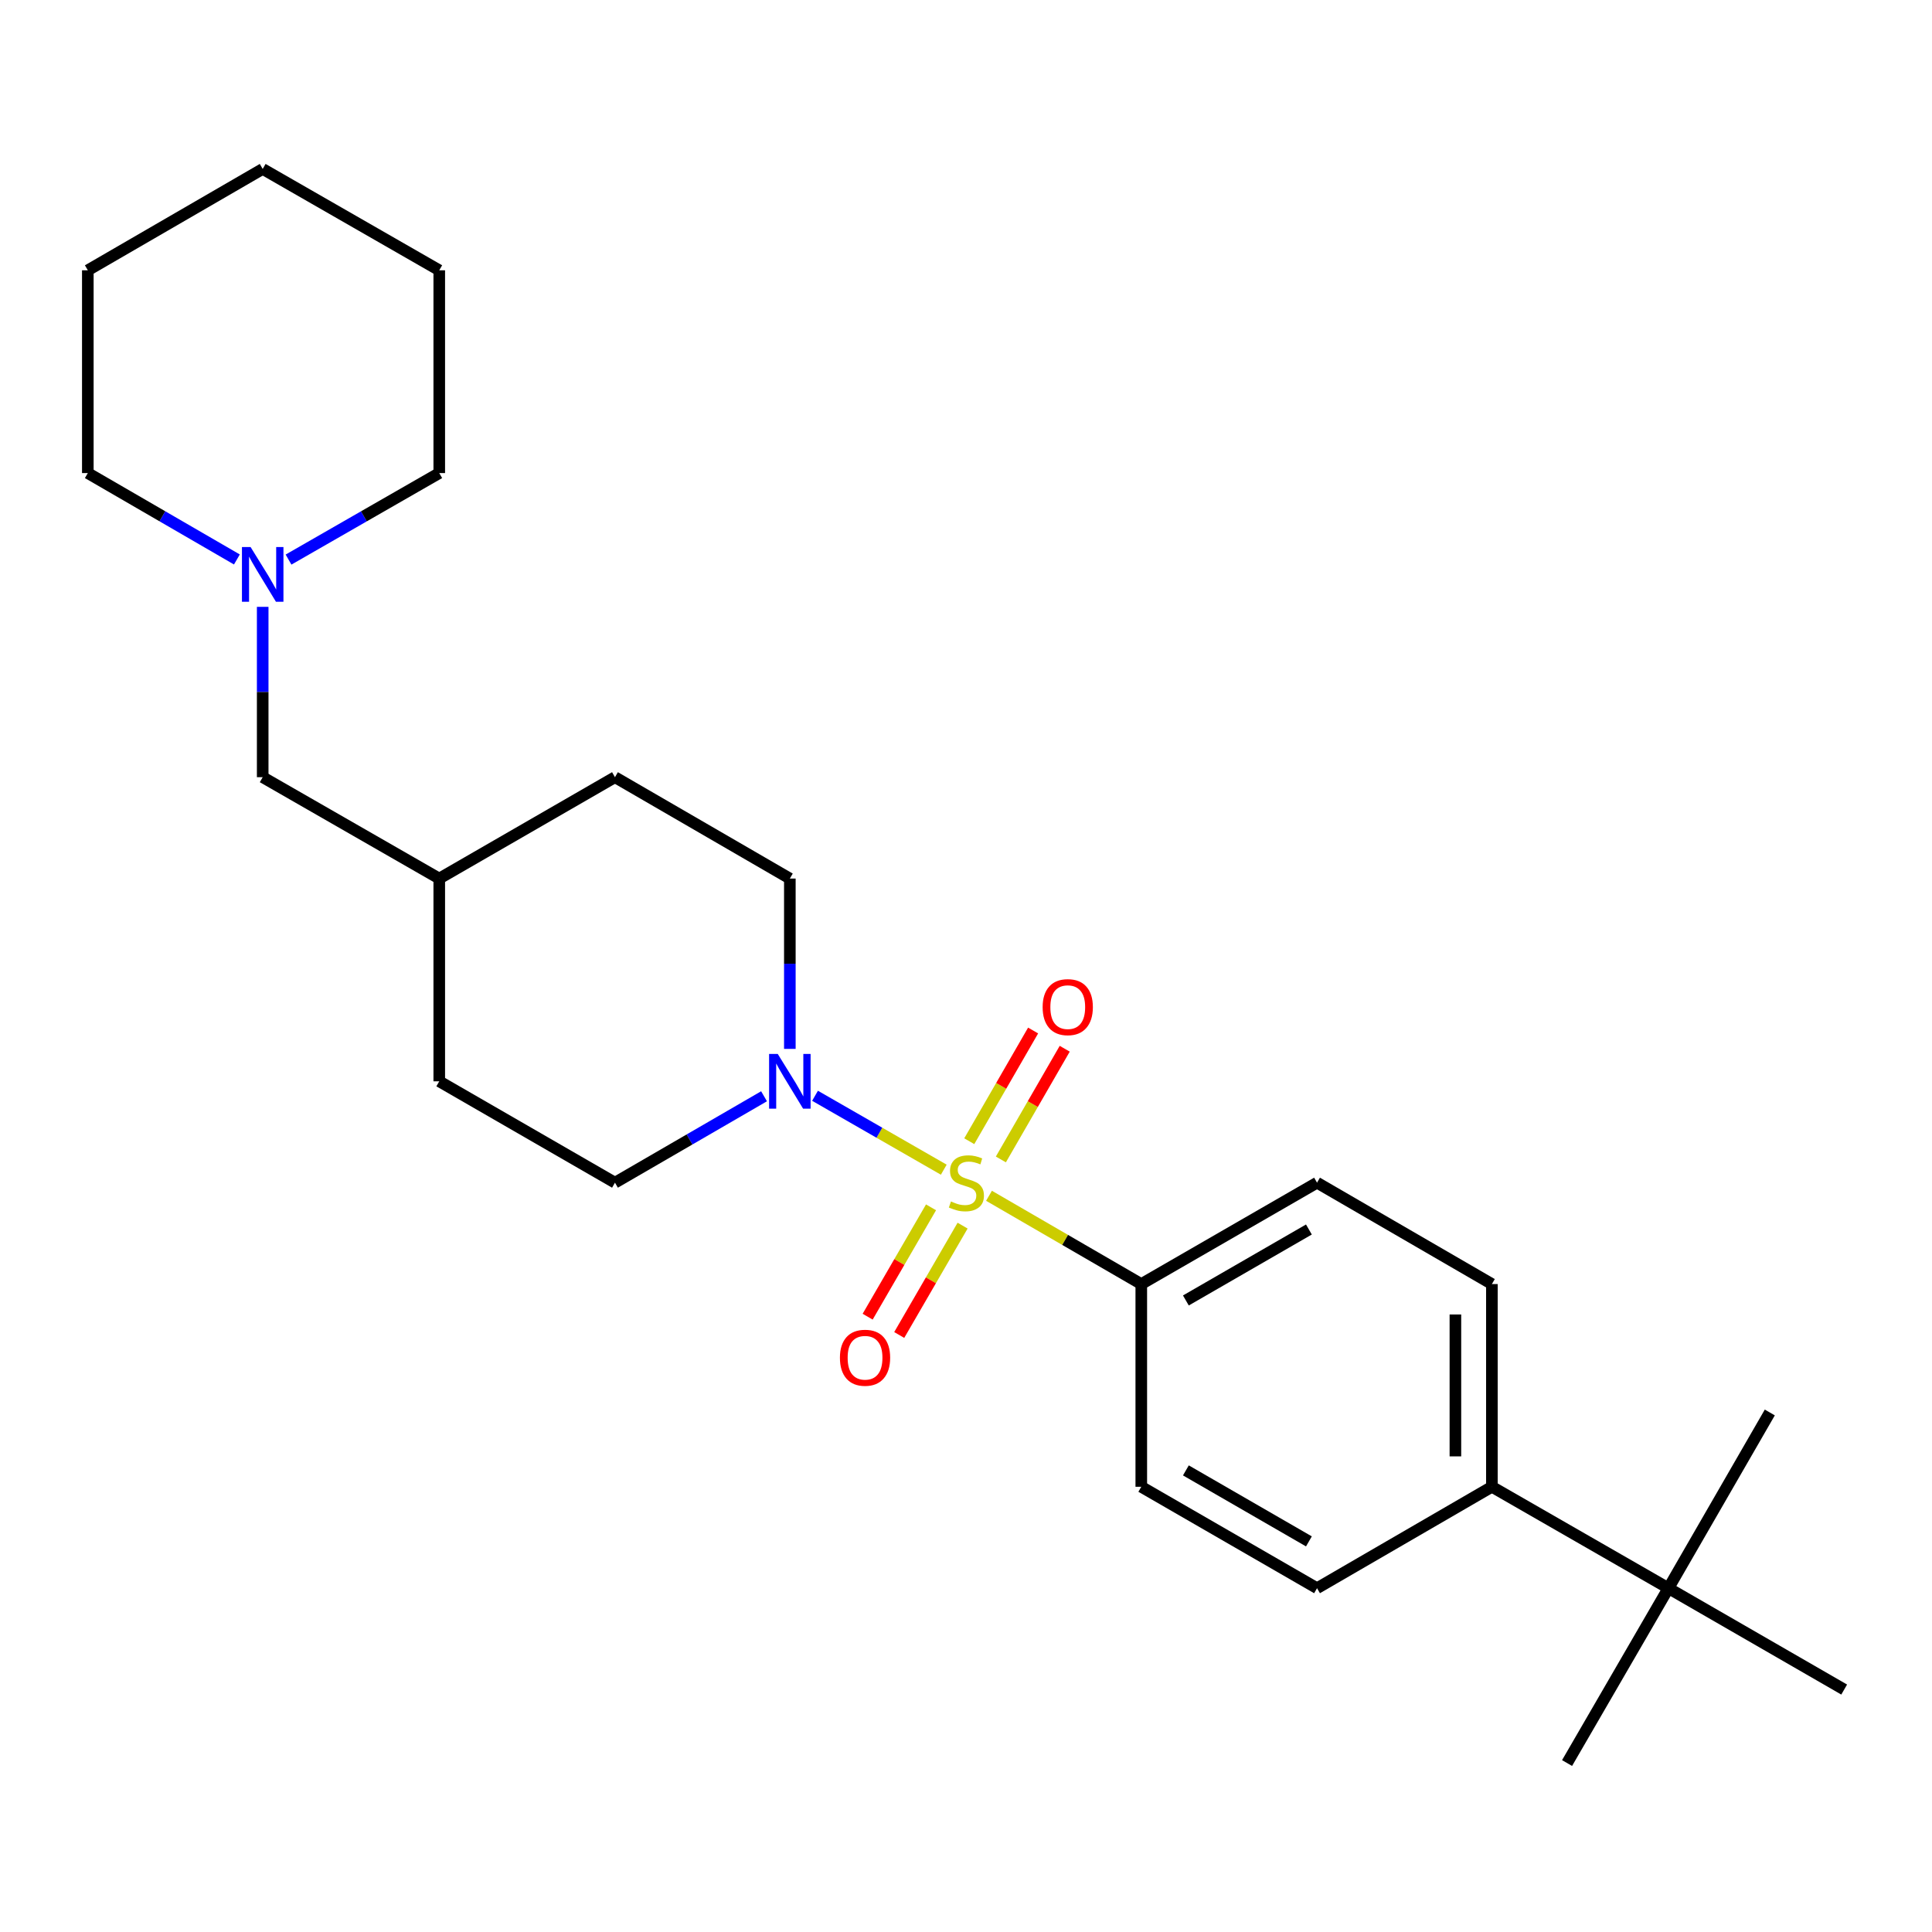 <?xml version='1.0' encoding='iso-8859-1'?>
<svg version='1.1' baseProfile='full'
              xmlns='http://www.w3.org/2000/svg'
                      xmlns:rdkit='http://www.rdkit.org/xml'
                      xmlns:xlink='http://www.w3.org/1999/xlink'
                  xml:space='preserve'
width='1000px' height='1000px' viewBox='0 0 1000 1000'>
<!-- END OF HEADER -->
<rect style='opacity:1.0;fill:#FFFFFF;stroke:none' width='1000' height='1000' x='0' y='0'> </rect>
<path class='bond-0' d='M 488.495,605.429 L 455.177,586.3' style='fill:none;fill-rule:evenodd;stroke:#CCCC00;stroke-width:6px;stroke-linecap:butt;stroke-linejoin:miter;stroke-opacity:1' />
<path class='bond-0' d='M 455.177,586.3 L 421.859,567.171' style='fill:none;fill-rule:evenodd;stroke:#0000FF;stroke-width:6px;stroke-linecap:butt;stroke-linejoin:miter;stroke-opacity:1' />
<path class='bond-1' d='M 511.906,618.935 L 551.316,641.783' style='fill:none;fill-rule:evenodd;stroke:#CCCC00;stroke-width:6px;stroke-linecap:butt;stroke-linejoin:miter;stroke-opacity:1' />
<path class='bond-1' d='M 551.316,641.783 L 590.727,664.632' style='fill:none;fill-rule:evenodd;stroke:#000000;stroke-width:6px;stroke-linecap:butt;stroke-linejoin:miter;stroke-opacity:1' />
<path class='bond-2' d='M 481.899,624.914 L 465.496,653.215' style='fill:none;fill-rule:evenodd;stroke:#CCCC00;stroke-width:6px;stroke-linecap:butt;stroke-linejoin:miter;stroke-opacity:1' />
<path class='bond-2' d='M 465.496,653.215 L 449.094,681.515' style='fill:none;fill-rule:evenodd;stroke:#FF0000;stroke-width:6px;stroke-linecap:butt;stroke-linejoin:miter;stroke-opacity:1' />
<path class='bond-2' d='M 498.241,634.386 L 481.838,662.686' style='fill:none;fill-rule:evenodd;stroke:#CCCC00;stroke-width:6px;stroke-linecap:butt;stroke-linejoin:miter;stroke-opacity:1' />
<path class='bond-2' d='M 481.838,662.686 L 465.436,690.987' style='fill:none;fill-rule:evenodd;stroke:#FF0000;stroke-width:6px;stroke-linecap:butt;stroke-linejoin:miter;stroke-opacity:1' />
<path class='bond-3' d='M 518.049,600.128 L 534.574,571.478' style='fill:none;fill-rule:evenodd;stroke:#CCCC00;stroke-width:6px;stroke-linecap:butt;stroke-linejoin:miter;stroke-opacity:1' />
<path class='bond-3' d='M 534.574,571.478 L 551.099,542.827' style='fill:none;fill-rule:evenodd;stroke:#FF0000;stroke-width:6px;stroke-linecap:butt;stroke-linejoin:miter;stroke-opacity:1' />
<path class='bond-3' d='M 501.687,590.691 L 518.212,562.041' style='fill:none;fill-rule:evenodd;stroke:#CCCC00;stroke-width:6px;stroke-linecap:butt;stroke-linejoin:miter;stroke-opacity:1' />
<path class='bond-3' d='M 518.212,562.041 L 534.737,533.39' style='fill:none;fill-rule:evenodd;stroke:#FF0000;stroke-width:6px;stroke-linecap:butt;stroke-linejoin:miter;stroke-opacity:1' />
<path class='bond-7' d='M 395.467,567.428 L 356.886,589.791' style='fill:none;fill-rule:evenodd;stroke:#0000FF;stroke-width:6px;stroke-linecap:butt;stroke-linejoin:miter;stroke-opacity:1' />
<path class='bond-7' d='M 356.886,589.791 L 318.306,612.154' style='fill:none;fill-rule:evenodd;stroke:#000000;stroke-width:6px;stroke-linecap:butt;stroke-linejoin:miter;stroke-opacity:1' />
<path class='bond-8' d='M 408.822,542.903 L 408.822,498.822' style='fill:none;fill-rule:evenodd;stroke:#0000FF;stroke-width:6px;stroke-linecap:butt;stroke-linejoin:miter;stroke-opacity:1' />
<path class='bond-8' d='M 408.822,498.822 L 408.822,454.742' style='fill:none;fill-rule:evenodd;stroke:#000000;stroke-width:6px;stroke-linecap:butt;stroke-linejoin:miter;stroke-opacity:1' />
<path class='bond-9' d='M 590.727,664.632 L 590.727,769.556' style='fill:none;fill-rule:evenodd;stroke:#000000;stroke-width:6px;stroke-linecap:butt;stroke-linejoin:miter;stroke-opacity:1' />
<path class='bond-10' d='M 590.727,664.632 L 681.694,612.154' style='fill:none;fill-rule:evenodd;stroke:#000000;stroke-width:6px;stroke-linecap:butt;stroke-linejoin:miter;stroke-opacity:1' />
<path class='bond-10' d='M 613.81,673.121 L 677.488,636.387' style='fill:none;fill-rule:evenodd;stroke:#000000;stroke-width:6px;stroke-linecap:butt;stroke-linejoin:miter;stroke-opacity:1' />
<path class='bond-4' d='M 135.971,314.103 L 135.971,358.188' style='fill:none;fill-rule:evenodd;stroke:#0000FF;stroke-width:6px;stroke-linecap:butt;stroke-linejoin:miter;stroke-opacity:1' />
<path class='bond-4' d='M 135.971,358.188 L 135.971,402.274' style='fill:none;fill-rule:evenodd;stroke:#000000;stroke-width:6px;stroke-linecap:butt;stroke-linejoin:miter;stroke-opacity:1' />
<path class='bond-17' d='M 122.616,289.579 L 84.035,267.22' style='fill:none;fill-rule:evenodd;stroke:#0000FF;stroke-width:6px;stroke-linecap:butt;stroke-linejoin:miter;stroke-opacity:1' />
<path class='bond-17' d='M 84.035,267.22 L 45.455,244.862' style='fill:none;fill-rule:evenodd;stroke:#000000;stroke-width:6px;stroke-linecap:butt;stroke-linejoin:miter;stroke-opacity:1' />
<path class='bond-18' d='M 149.345,289.642 L 188.352,267.252' style='fill:none;fill-rule:evenodd;stroke:#0000FF;stroke-width:6px;stroke-linecap:butt;stroke-linejoin:miter;stroke-opacity:1' />
<path class='bond-18' d='M 188.352,267.252 L 227.359,244.862' style='fill:none;fill-rule:evenodd;stroke:#000000;stroke-width:6px;stroke-linecap:butt;stroke-linejoin:miter;stroke-opacity:1' />
<path class='bond-5' d='M 863.578,822.055 L 772.201,769.556' style='fill:none;fill-rule:evenodd;stroke:#000000;stroke-width:6px;stroke-linecap:butt;stroke-linejoin:miter;stroke-opacity:1' />
<path class='bond-19' d='M 863.578,822.055 L 916.045,731.098' style='fill:none;fill-rule:evenodd;stroke:#000000;stroke-width:6px;stroke-linecap:butt;stroke-linejoin:miter;stroke-opacity:1' />
<path class='bond-20' d='M 863.578,822.055 L 954.545,874.512' style='fill:none;fill-rule:evenodd;stroke:#000000;stroke-width:6px;stroke-linecap:butt;stroke-linejoin:miter;stroke-opacity:1' />
<path class='bond-21' d='M 863.578,822.055 L 811.11,912.551' style='fill:none;fill-rule:evenodd;stroke:#000000;stroke-width:6px;stroke-linecap:butt;stroke-linejoin:miter;stroke-opacity:1' />
<path class='bond-6' d='M 772.201,769.556 L 772.201,664.632' style='fill:none;fill-rule:evenodd;stroke:#000000;stroke-width:6px;stroke-linecap:butt;stroke-linejoin:miter;stroke-opacity:1' />
<path class='bond-6' d='M 753.312,753.818 L 753.312,680.371' style='fill:none;fill-rule:evenodd;stroke:#000000;stroke-width:6px;stroke-linecap:butt;stroke-linejoin:miter;stroke-opacity:1' />
<path class='bond-25' d='M 772.201,769.556 L 681.694,822.055' style='fill:none;fill-rule:evenodd;stroke:#000000;stroke-width:6px;stroke-linecap:butt;stroke-linejoin:miter;stroke-opacity:1' />
<path class='bond-14' d='M 318.306,612.154 L 227.359,559.687' style='fill:none;fill-rule:evenodd;stroke:#000000;stroke-width:6px;stroke-linecap:butt;stroke-linejoin:miter;stroke-opacity:1' />
<path class='bond-15' d='M 408.822,454.742 L 318.306,402.274' style='fill:none;fill-rule:evenodd;stroke:#000000;stroke-width:6px;stroke-linecap:butt;stroke-linejoin:miter;stroke-opacity:1' />
<path class='bond-11' d='M 590.727,769.556 L 681.694,822.055' style='fill:none;fill-rule:evenodd;stroke:#000000;stroke-width:6px;stroke-linecap:butt;stroke-linejoin:miter;stroke-opacity:1' />
<path class='bond-11' d='M 613.813,761.072 L 677.49,797.821' style='fill:none;fill-rule:evenodd;stroke:#000000;stroke-width:6px;stroke-linecap:butt;stroke-linejoin:miter;stroke-opacity:1' />
<path class='bond-12' d='M 681.694,612.154 L 772.201,664.632' style='fill:none;fill-rule:evenodd;stroke:#000000;stroke-width:6px;stroke-linecap:butt;stroke-linejoin:miter;stroke-opacity:1' />
<path class='bond-13' d='M 135.971,402.274 L 227.359,454.742' style='fill:none;fill-rule:evenodd;stroke:#000000;stroke-width:6px;stroke-linecap:butt;stroke-linejoin:miter;stroke-opacity:1' />
<path class='bond-26' d='M 227.359,559.687 L 227.359,454.742' style='fill:none;fill-rule:evenodd;stroke:#000000;stroke-width:6px;stroke-linecap:butt;stroke-linejoin:miter;stroke-opacity:1' />
<path class='bond-16' d='M 318.306,402.274 L 227.359,454.742' style='fill:none;fill-rule:evenodd;stroke:#000000;stroke-width:6px;stroke-linecap:butt;stroke-linejoin:miter;stroke-opacity:1' />
<path class='bond-22' d='M 45.455,244.862 L 45.455,139.906' style='fill:none;fill-rule:evenodd;stroke:#000000;stroke-width:6px;stroke-linecap:butt;stroke-linejoin:miter;stroke-opacity:1' />
<path class='bond-23' d='M 227.359,244.862 L 227.359,139.906' style='fill:none;fill-rule:evenodd;stroke:#000000;stroke-width:6px;stroke-linecap:butt;stroke-linejoin:miter;stroke-opacity:1' />
<path class='bond-27' d='M 45.455,139.906 L 135.971,87.449' style='fill:none;fill-rule:evenodd;stroke:#000000;stroke-width:6px;stroke-linecap:butt;stroke-linejoin:miter;stroke-opacity:1' />
<path class='bond-24' d='M 227.359,139.906 L 135.971,87.449' style='fill:none;fill-rule:evenodd;stroke:#000000;stroke-width:6px;stroke-linecap:butt;stroke-linejoin:miter;stroke-opacity:1' />
<path  class='atom-0' d='M 492.21 621.874
Q 492.53 621.994, 493.85 622.554
Q 495.17 623.114, 496.61 623.474
Q 498.09 623.794, 499.53 623.794
Q 502.21 623.794, 503.77 622.514
Q 505.33 621.194, 505.33 618.914
Q 505.33 617.354, 504.53 616.394
Q 503.77 615.434, 502.57 614.914
Q 501.37 614.394, 499.37 613.794
Q 496.85 613.034, 495.33 612.314
Q 493.85 611.594, 492.77 610.074
Q 491.73 608.554, 491.73 605.994
Q 491.73 602.434, 494.13 600.234
Q 496.57 598.034, 501.37 598.034
Q 504.65 598.034, 508.37 599.594
L 507.45 602.674
Q 504.05 601.274, 501.49 601.274
Q 498.73 601.274, 497.21 602.434
Q 495.69 603.554, 495.73 605.514
Q 495.73 607.034, 496.49 607.954
Q 497.29 608.874, 498.41 609.394
Q 499.57 609.914, 501.49 610.514
Q 504.05 611.314, 505.57 612.114
Q 507.09 612.914, 508.17 614.554
Q 509.29 616.154, 509.29 618.914
Q 509.29 622.834, 506.65 624.954
Q 504.05 627.034, 499.69 627.034
Q 497.17 627.034, 495.25 626.474
Q 493.37 625.954, 491.13 625.034
L 492.21 621.874
' fill='#CCCC00'/>
<path  class='atom-1' d='M 402.562 545.527
L 411.842 560.527
Q 412.762 562.007, 414.242 564.687
Q 415.722 567.367, 415.802 567.527
L 415.802 545.527
L 419.562 545.527
L 419.562 573.847
L 415.682 573.847
L 405.722 557.447
Q 404.562 555.527, 403.322 553.327
Q 402.122 551.127, 401.762 550.447
L 401.762 573.847
L 398.082 573.847
L 398.082 545.527
L 402.562 545.527
' fill='#0000FF'/>
<path  class='atom-3' d='M 434.743 702.761
Q 434.743 695.961, 438.103 692.161
Q 441.463 688.361, 447.743 688.361
Q 454.023 688.361, 457.383 692.161
Q 460.743 695.961, 460.743 702.761
Q 460.743 709.641, 457.343 713.561
Q 453.943 717.441, 447.743 717.441
Q 441.503 717.441, 438.103 713.561
Q 434.743 709.681, 434.743 702.761
M 447.743 714.241
Q 452.063 714.241, 454.383 711.361
Q 456.743 708.441, 456.743 702.761
Q 456.743 697.201, 454.383 694.401
Q 452.063 691.561, 447.743 691.561
Q 443.423 691.561, 441.063 694.361
Q 438.743 697.161, 438.743 702.761
Q 438.743 708.481, 441.063 711.361
Q 443.423 714.241, 447.743 714.241
' fill='#FF0000'/>
<path  class='atom-4' d='M 539.667 521.287
Q 539.667 514.487, 543.027 510.687
Q 546.387 506.887, 552.667 506.887
Q 558.947 506.887, 562.307 510.687
Q 565.667 514.487, 565.667 521.287
Q 565.667 528.167, 562.267 532.087
Q 558.867 535.967, 552.667 535.967
Q 546.427 535.967, 543.027 532.087
Q 539.667 528.207, 539.667 521.287
M 552.667 532.767
Q 556.987 532.767, 559.307 529.887
Q 561.667 526.967, 561.667 521.287
Q 561.667 515.727, 559.307 512.927
Q 556.987 510.087, 552.667 510.087
Q 548.347 510.087, 545.987 512.887
Q 543.667 515.687, 543.667 521.287
Q 543.667 527.007, 545.987 529.887
Q 548.347 532.767, 552.667 532.767
' fill='#FF0000'/>
<path  class='atom-5' d='M 129.711 283.159
L 138.991 298.159
Q 139.911 299.639, 141.391 302.319
Q 142.871 304.999, 142.951 305.159
L 142.951 283.159
L 146.711 283.159
L 146.711 311.479
L 142.831 311.479
L 132.871 295.079
Q 131.711 293.159, 130.471 290.959
Q 129.271 288.759, 128.911 288.079
L 128.911 311.479
L 125.231 311.479
L 125.231 283.159
L 129.711 283.159
' fill='#0000FF'/>
</svg>
